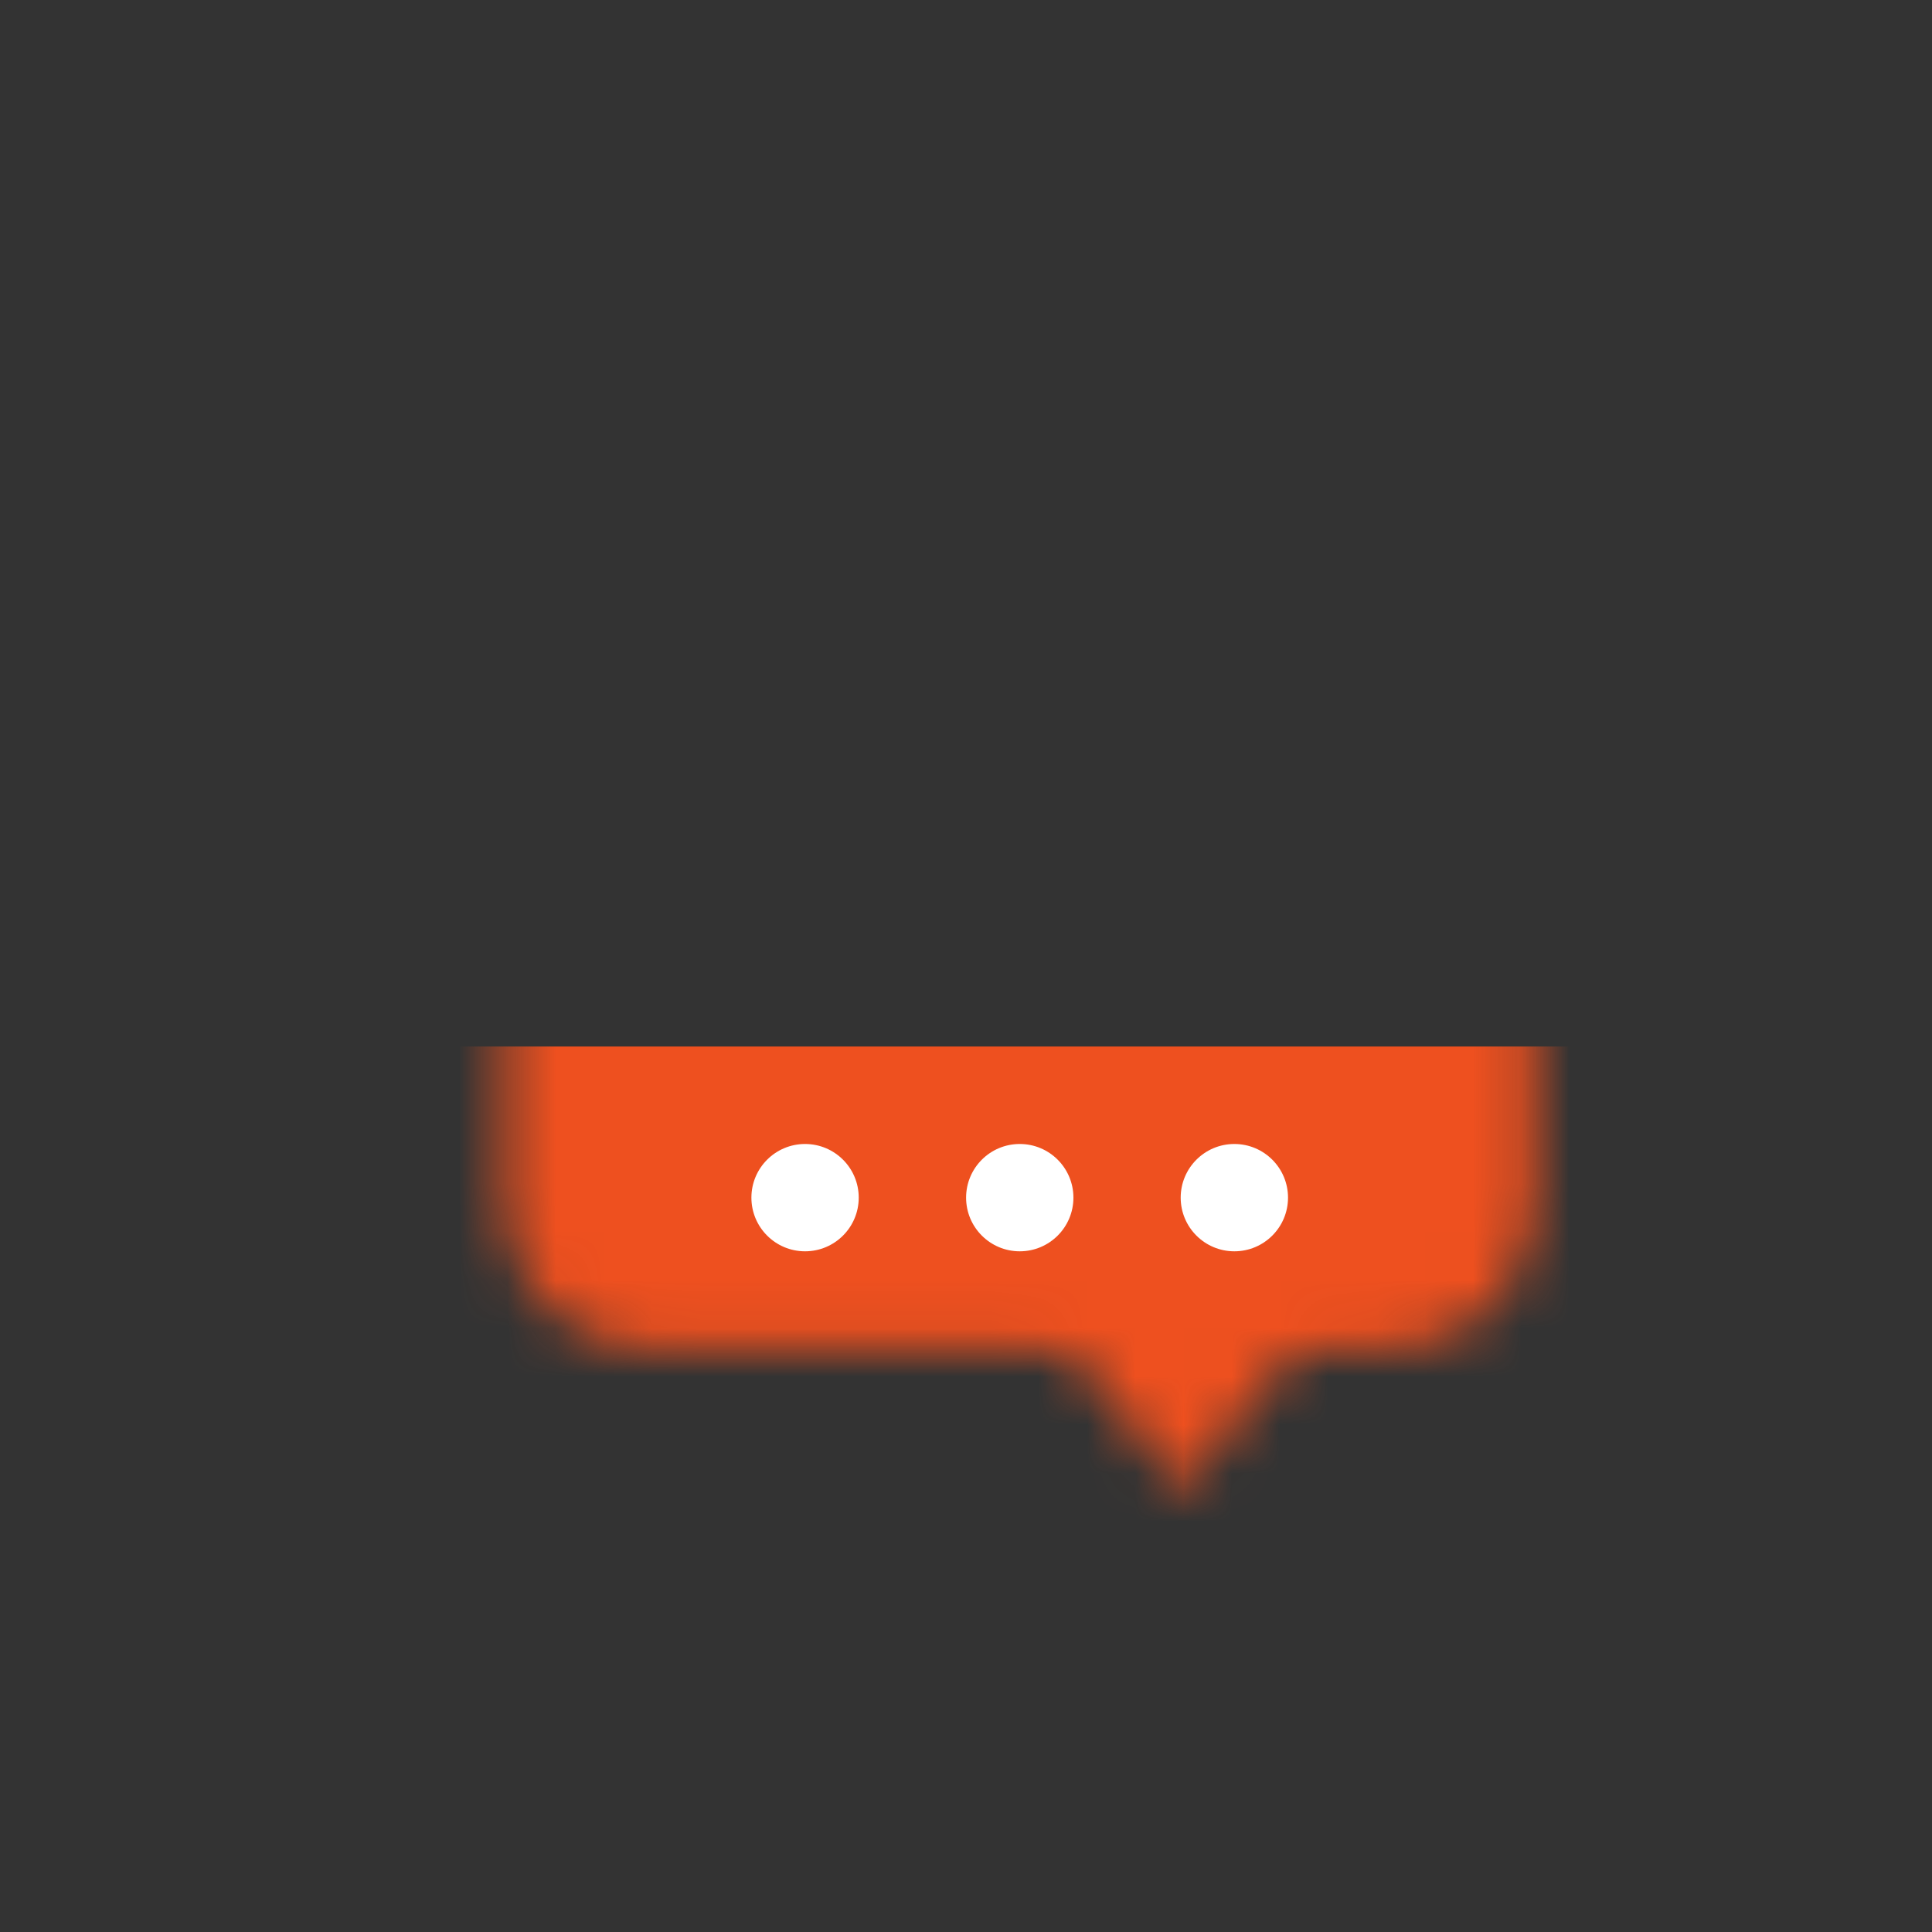 <svg width="40" height="40" viewBox="0 0 40 40" fill="none" xmlns="http://www.w3.org/2000/svg">
<rect x="0" y="0" width="40" height="40" fill="#333333" stroke="none"/>
<path d="M31.779 13.444C31.779 11.787 30.436 10.444 28.779 10.444L13.446 10.444C11.789 10.444 10.446 11.787 10.446 13.444V24.927C10.446 26.583 11.789 27.927 13.446 27.927L21.463 27.927C21.929 27.927 22.368 28.143 22.652 28.512L24.477 30.886L26.301 28.512C26.585 28.143 27.025 27.927 27.491 27.927H28.779C30.436 27.927 31.779 26.583 31.779 24.927V13.444Z" stroke="#EE501F" stroke-width="https://kinsta.com/images/docs/2"/>
<mask id="mask0_590_37509" style="mask-type:alpha" maskUnits="userSpaceOnUse" x="9" y="9" width="24" height="24">
<path d="M31.779 13.444C31.779 11.787 30.436 10.444 28.779 10.444L13.446 10.444C11.789 10.444 10.446 11.787 10.446 13.444V24.927C10.446 26.583 11.789 27.927 13.446 27.927L21.463 27.927C21.929 27.927 22.368 28.143 22.652 28.512L24.477 30.886L26.301 28.512C26.585 28.143 27.025 27.927 27.491 27.927H28.779C30.436 27.927 31.779 26.583 31.779 24.927V13.444Z" fill="#EE501F" stroke="#EE501F" stroke-width="https://kinsta.com/images/docs/2"/>
</mask>
<g mask="url(#mask0_590_37509)">
<rect x="9.445" y="21.667" width="23.333" height="11.667" fill="#EE501F"/>
</g>
<ellipse cx="16.668" cy="24.796" rx="1.111" ry="1.111" fill="white"/>
<ellipse cx="21.113" cy="24.796" rx="1.111" ry="1.111" fill="white"/>
<ellipse cx="25.556" cy="24.796" rx="1.111" ry="1.111" fill="white"/>
</svg>
